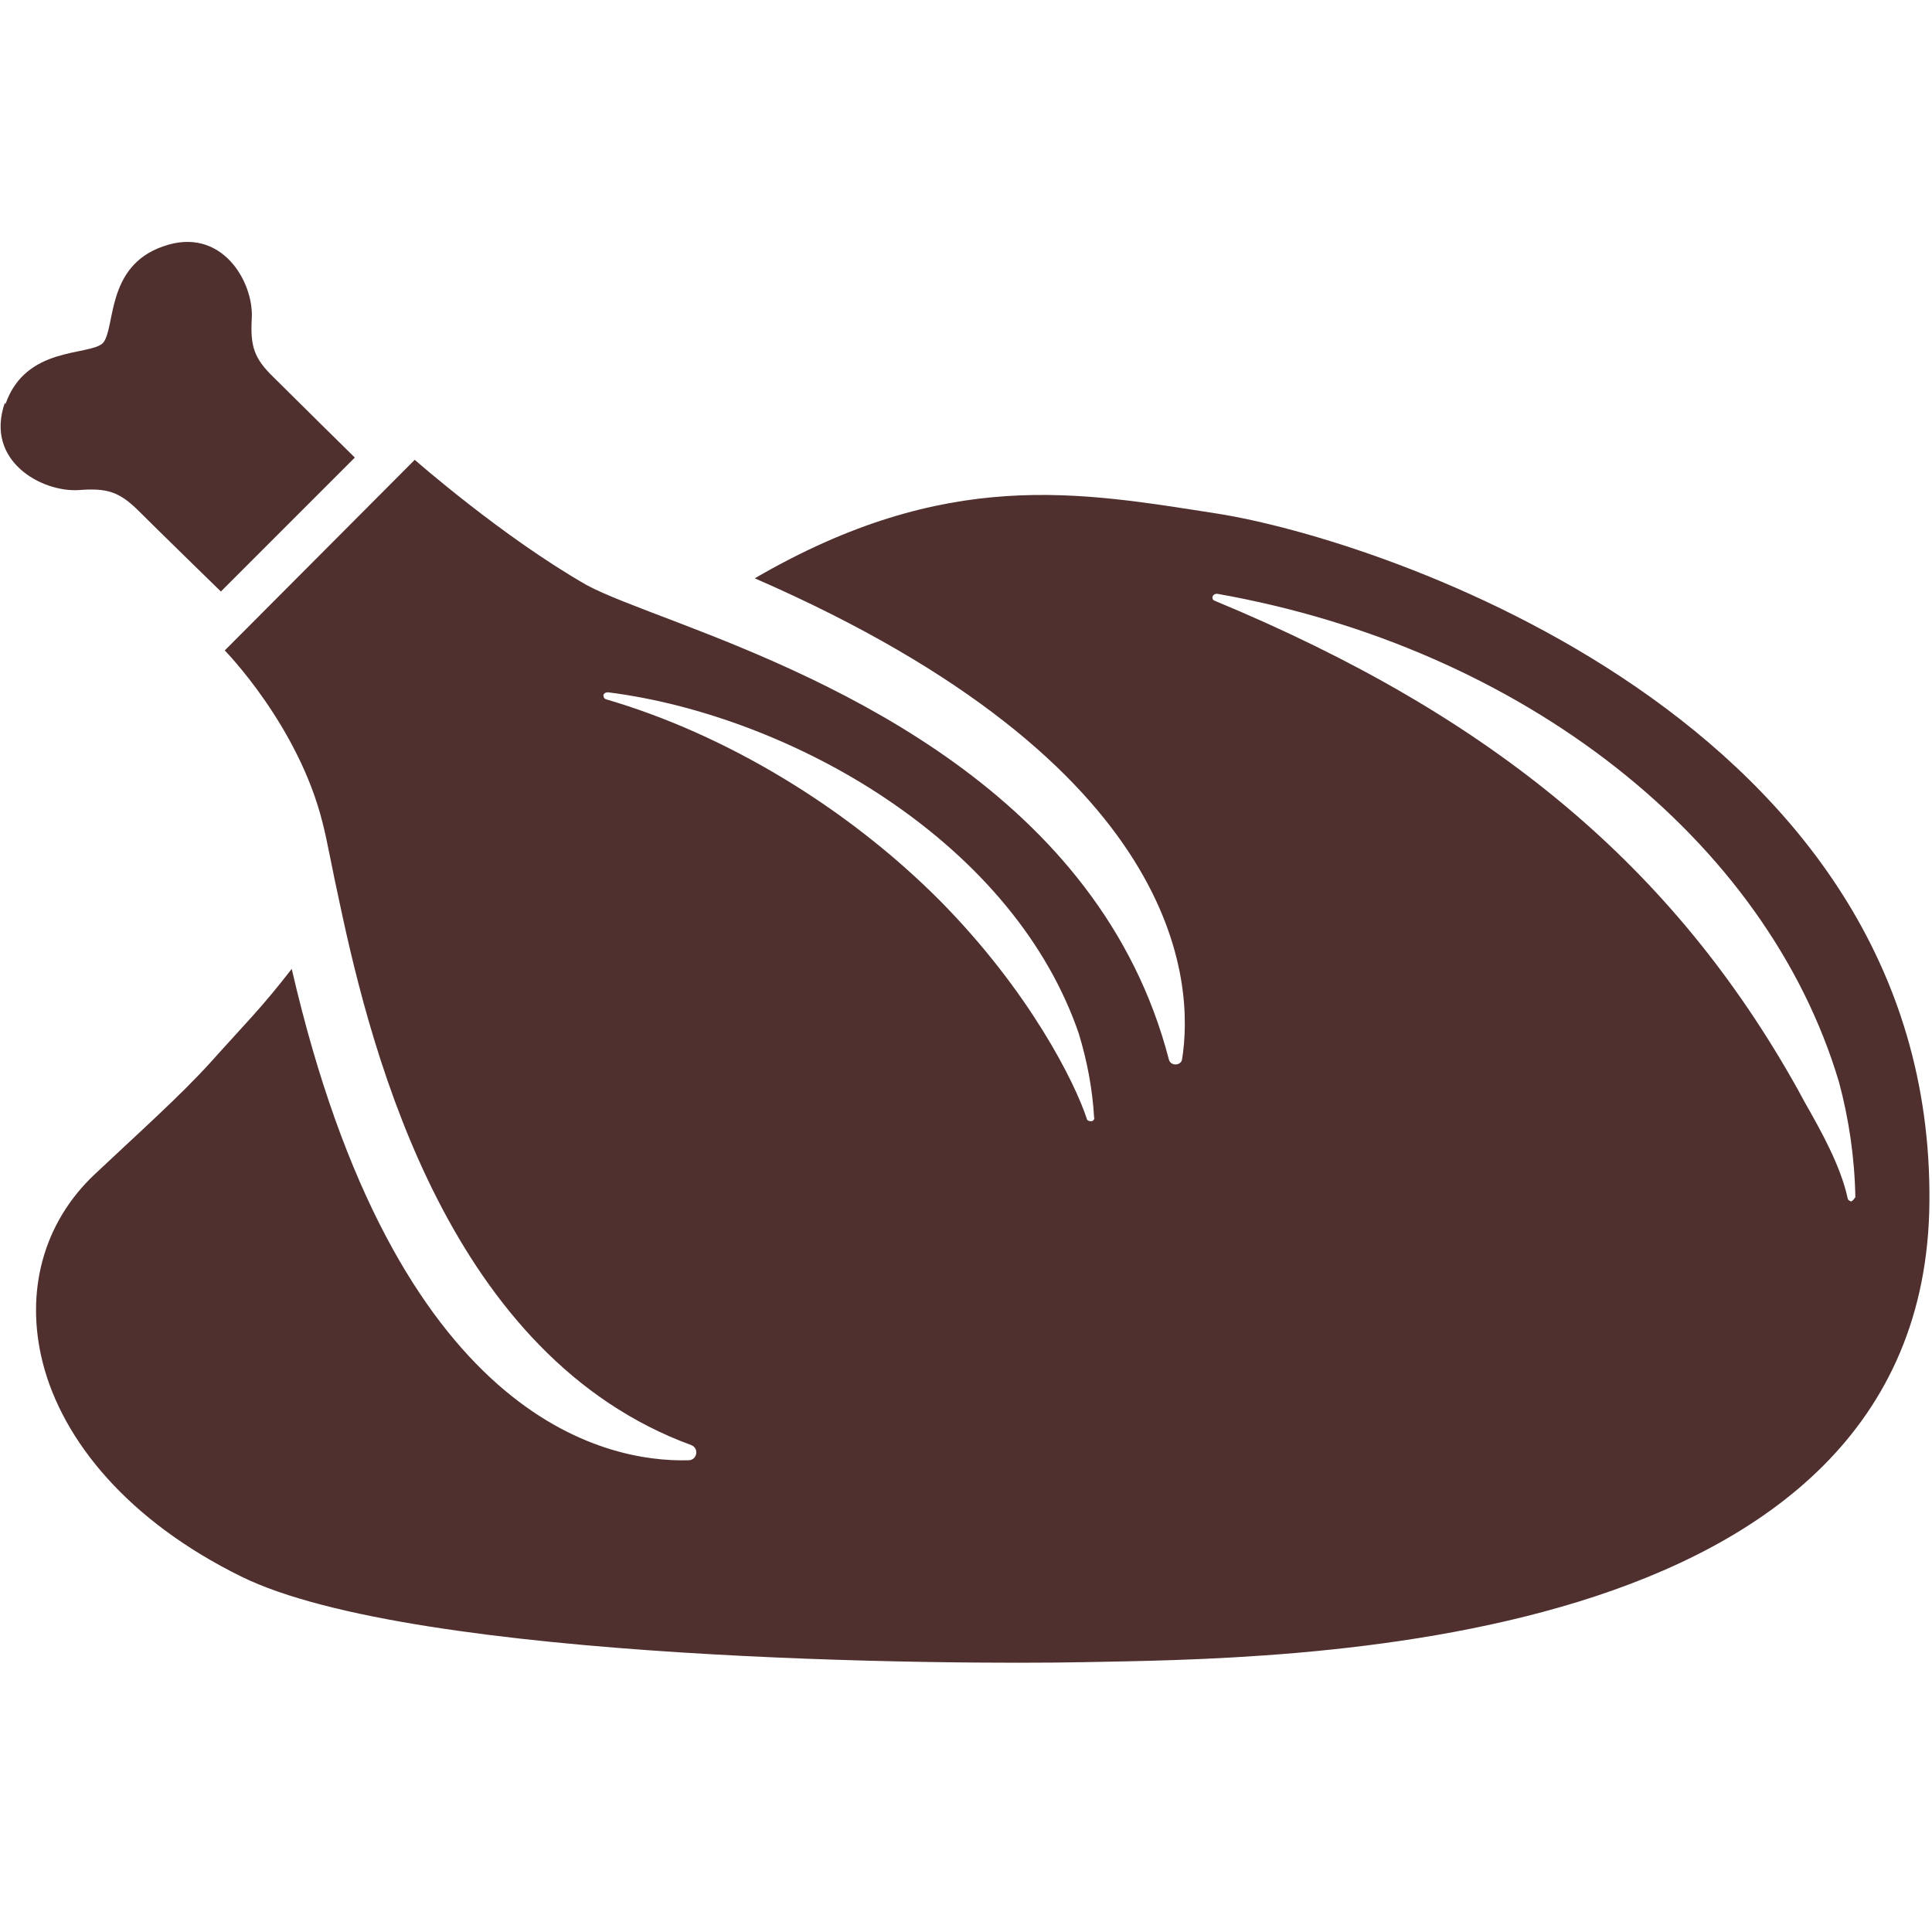 <?xml version="1.0" encoding="UTF-8"?>
<svg xmlns="http://www.w3.org/2000/svg" version="1.1" viewBox="0 0 600 600">
  <defs>
    <style>
      .cls-1 {
        fill: #4f302f;
      }
    </style>
  </defs>
  <!-- Generator: Adobe Illustrator 28.7.0, SVG Export Plug-In . SVG Version: 1.2.0 Build 136)  -->
  <g>
    <g id="Layer_1">
      <path class="cls-1" d="M1.7,125.5c6.3-18.1,25.8-14.9,30.2-18.9,4.1-4.4.7-23.9,18.8-30.1,18.1-6.4,28.1,11,27.5,22.3-.5,8.8.7,12.5,6.8,18.4,6.1,6.1,25.2,24.9,25.2,24.9l-41.6,41.6s-19.3-18.8-25.4-24.9c-6.1-6.1-9.9-7.3-18.8-6.6-11.4.7-29.2-9-22.9-27.1M599.2,373.3c-1.2,141.7-202,141.7-262.8,142.9-38.5.8-207.6,0-261.5-26.6-35.1-17.3-55.4-42.1-61.6-66.3-5.6-22,0-43.5,16.2-58.7,13.8-13,26.4-24.2,36-34.8,10.9-12.2,15.4-16.4,25.1-28.9,32.2,139.7,97.1,153.3,123.2,152.6,2.7,0,3.4-3.7.9-4.7-74.7-27.4-98.9-119.6-109.2-168.3-2.4-10.8-3.9-19.6-5.3-24.9-7.5-30.3-30.4-53.6-30.4-53.6l59-59.2s27.3,24,53.4,38.9c5.5,3,15.7,6.8,28.8,11.8,47.2,18.1,130.5,52.8,152,135.5.5,2.2,3.8,2,4.1,0,3.8-23.7.7-91.3-132.7-149.4,59.7-34.7,101.1-26.7,143.6-20.1,51,8,222.6,64.6,221.2,213.8ZM339.8,347.3c-.5-9.1-2.2-17.9-4.8-26.4-9.6-27.9-30.4-53.1-59.9-72.9-25.9-17.4-57.5-29.4-86.3-33-.7,0-1.2.3-1.4.8,0,.7.2,1.2.9,1.4,37,10.8,74.7,33.5,103.5,62.4,28.1,28.4,42.1,56.8,45.7,67.8,0,.5.7.8,1.2.8h.2c.7,0,1-.7,1-1.2M576.2,372c-.2-12.3-2-24.5-5.1-36-22.5-75.4-98.2-134.8-193.1-151.6-.7,0-1.2.3-1.4.8-.2.5,0,1.2.7,1.4,86.8,36,142.6,82.9,181,151.7l2,3.7c5.3,9.3,11.3,20,13.5,30.1,0,.5.7,1,1.2,1,0,0,1-.7,1-1.2"/>
    </g>
  </g>
</svg>